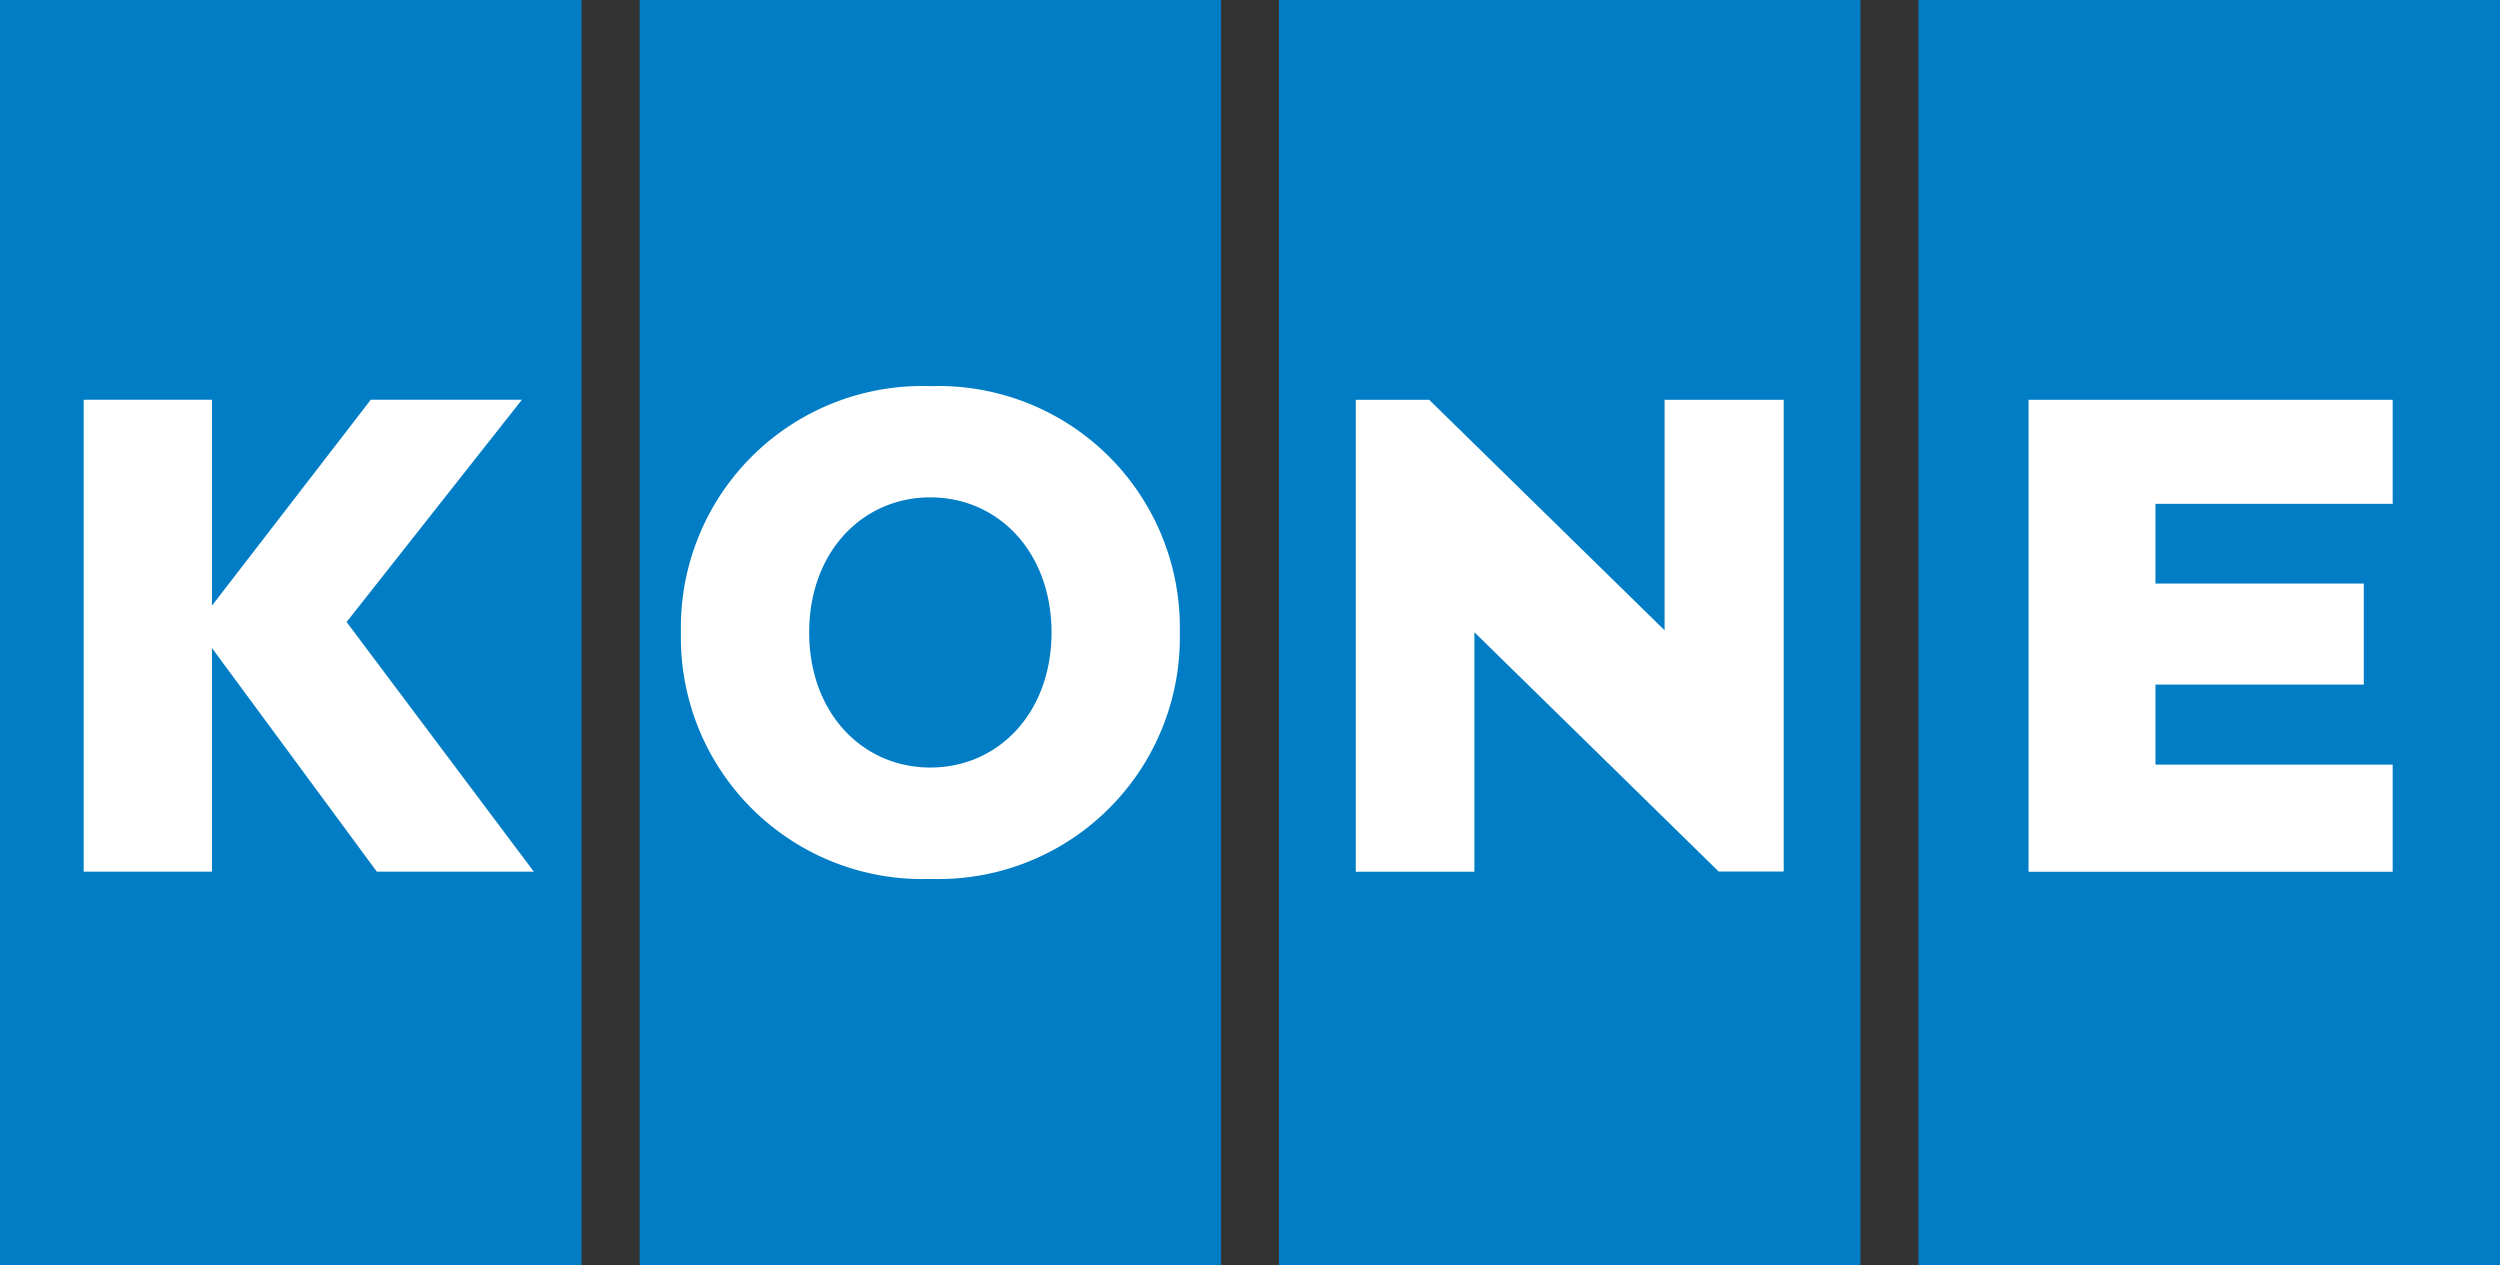 <svg xmlns="http://www.w3.org/2000/svg" width="96.12" height="48.637" viewBox="0 0 96.12 48.637">
  <rect x="0" y="0" width="96.12" height="48.637" fill="#333333" stroke="none"/>
  <g id="Group_1327" data-name="Group 1327" style="mix-blend-mode: normal;isolation: isolate">
    <rect id="Rectangle_126" data-name="Rectangle 126" width="22.359" height="48.637" transform="translate(0 0)" fill="#007dc5"/>
    <rect id="Rectangle_127" data-name="Rectangle 127" width="22.357" height="48.637" transform="translate(49.172 0)" fill="#007dc5"/>
    <rect id="Rectangle_128" data-name="Rectangle 128" width="22.357" height="48.637" transform="translate(24.592 0)" fill="#007dc5"/>
    <rect id="Rectangle_129" data-name="Rectangle 129" width="22.357" height="48.637" transform="translate(73.762 0)" fill="#007dc5"/>
    <path id="Path_5474" data-name="Path 5474" d="M20.16,28.607l-7.2-9.6L19.7,10.461H13.889L7.783,18.378V10.461H2.851V28.607H7.783v-8.6l6.34,8.6Z" transform="translate(0.366 4.908)" fill="#fff"/>
    <path id="Path_5475" data-name="Path 5475" d="M45.736,10.462v8.863l-9.051-8.863H33.863V28.607h4.561V19.4l9.392,9.2h2.5V10.462Z" transform="translate(18.264 4.909)" fill="#fff"/>
    <path id="Path_5476" data-name="Path 5476" d="M27,10.13A9.281,9.281,0,0,0,17.411,19.6,9.285,9.285,0,0,0,27,29.076,9.285,9.285,0,0,0,36.592,19.6,9.281,9.281,0,0,0,27,10.13M31.66,19.6c0,3.082-2.038,5.193-4.659,5.193s-4.659-2.112-4.659-5.193S24.376,14.406,27,14.406,31.66,16.522,31.66,19.6" transform="translate(8.769 4.717)" fill="#fff"/>
    <path id="Path_5477" data-name="Path 5477" d="M55.142,24.489V21.412h8.009l0-3.884H55.142V14.462h9.121v-4h-14V28.608h14V24.489Z" transform="translate(27.731 4.909)" fill="#fff"/>
  </g>
</svg>
